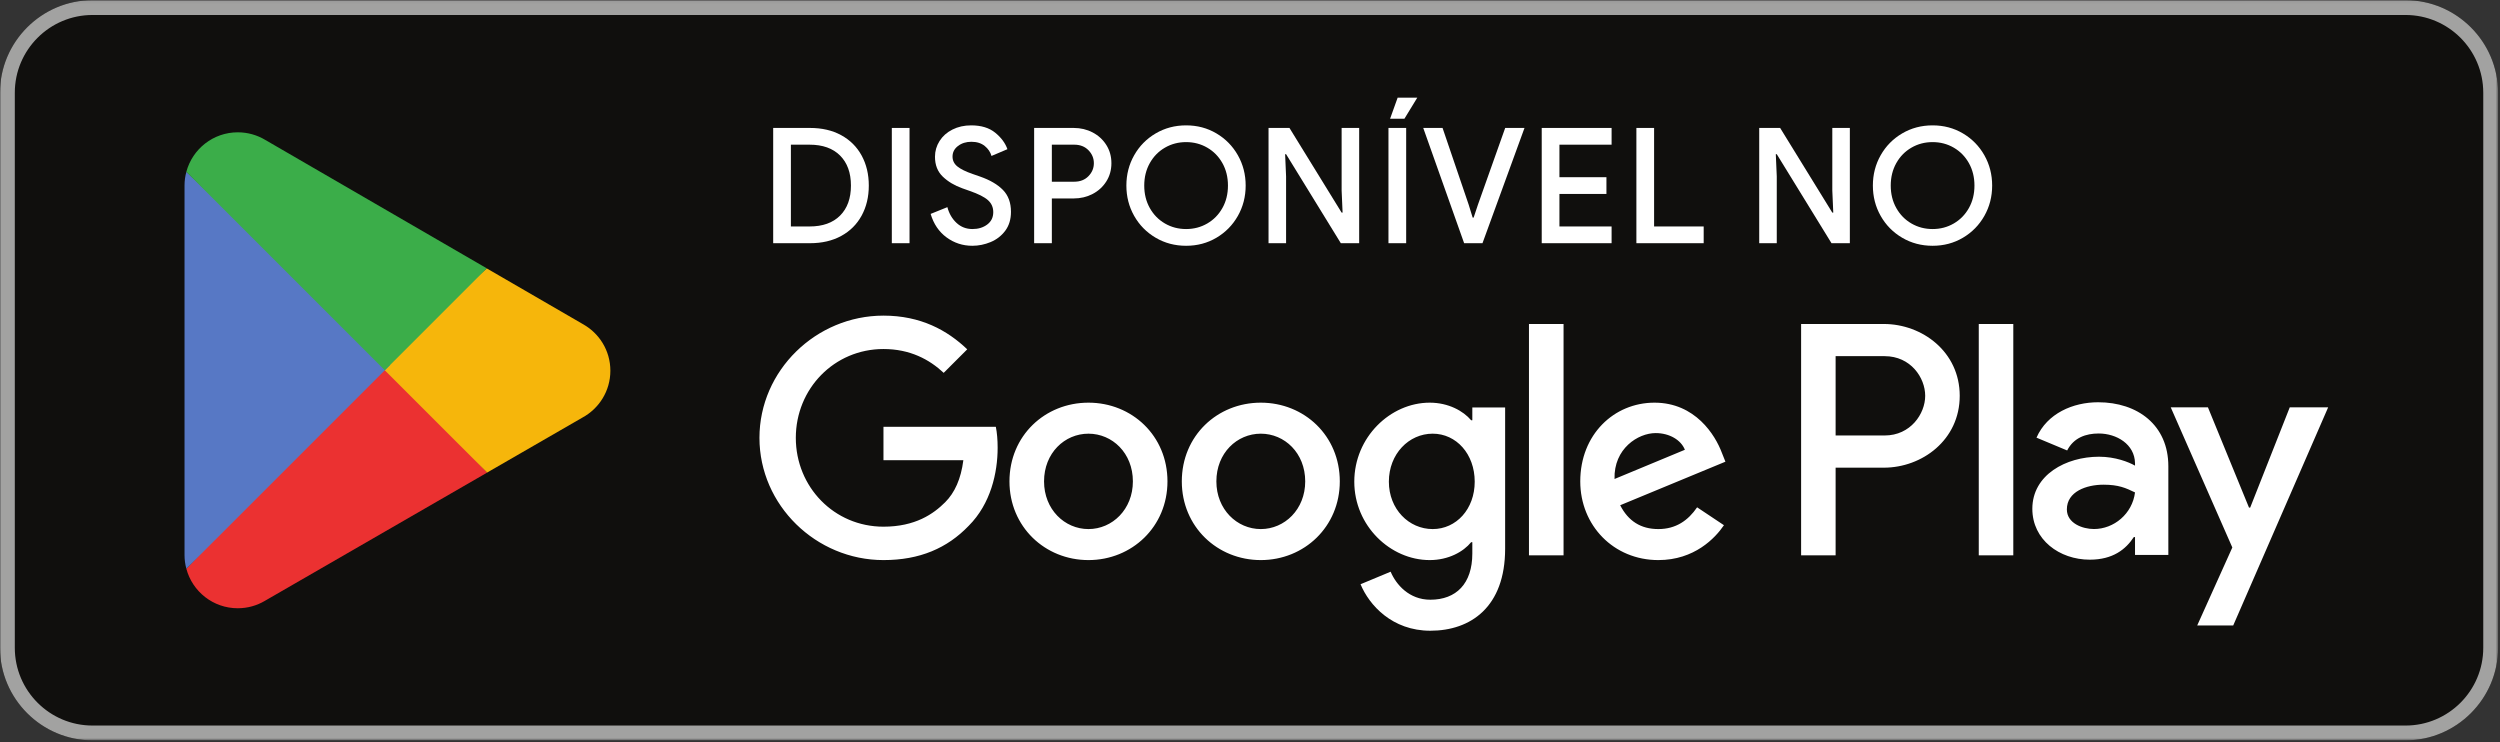 <svg width="862" height="256" viewBox="0 0 862 256" fill="none" xmlns="http://www.w3.org/2000/svg">
<rect x="0" y="0" width="862" height="256" fill="#333333" stroke="none"/>
<mask id="mask0_2922_20" style="mask-type:luminance" maskUnits="userSpaceOnUse" x="0" y="0" width="862" height="256">
<path d="M0 0.063H861.333V255.272H0V0.063Z" fill="white"/>
</mask>
<g mask="url(#mask0_2922_20)">
<path d="M829.432 255.271H31.901C14.356 255.271 0 240.916 0 223.37V31.963C0 14.416 14.356 0.062 31.901 0.062H829.432C846.977 0.062 861.333 14.416 861.333 31.963V223.37C861.333 240.916 846.977 255.271 829.432 255.271Z" fill="#100F0D"/>
<path d="M829.432 0.063H31.901C14.356 0.063 0 14.419 0 31.964V223.371C0 240.917 14.356 255.272 31.901 255.272H829.432C846.977 255.272 861.333 240.917 861.333 223.371V31.964C861.333 14.419 846.977 0.063 829.432 0.063ZM829.432 5.167C844.209 5.167 856.229 17.187 856.229 31.964V223.371C856.229 238.148 844.209 250.168 829.432 250.168H31.901C17.125 250.168 5.104 238.148 5.104 223.371V31.964C5.104 17.187 17.125 5.167 31.901 5.167H829.432Z" fill="#A2A2A1"/>
<path d="M682.279 191.469H694.185V111.711H682.279V191.469ZM789.511 140.44L775.865 175.021H775.457L761.291 140.44H748.467L769.707 188.771L757.598 215.657H770.014L802.751 140.44H789.511ZM721.995 182.409C718.091 182.409 712.655 180.457 712.655 175.635C712.655 169.477 719.425 167.122 725.275 167.122C730.507 167.122 732.97 168.252 736.154 169.789C735.229 177.179 728.867 182.409 721.995 182.409ZM723.431 138.699C714.811 138.699 705.879 142.495 702.185 150.904L712.757 155.32C715.015 150.904 719.221 149.468 723.635 149.468C729.793 149.468 736.051 153.163 736.154 159.728V160.551C733.997 159.32 729.378 157.476 723.738 157.476C712.349 157.476 700.75 163.735 700.75 175.429C700.75 186.104 710.09 192.976 720.554 192.976C728.561 192.976 732.97 189.39 735.746 185.179H736.154V191.336H747.645V160.755C747.645 146.597 737.079 138.699 723.431 138.699ZM649.854 150.151H632.921V122.805H649.854C658.755 122.805 663.807 130.181 663.807 136.479C663.807 142.661 658.755 150.151 649.854 150.151ZM649.549 111.711H621.022V191.469H632.921V161.253H649.549C662.742 161.253 675.714 151.695 675.714 136.479C675.714 121.261 662.742 111.711 649.549 111.711ZM493.991 182.423C485.767 182.423 478.883 175.539 478.883 166.083C478.883 156.525 485.767 149.532 493.991 149.532C502.113 149.532 508.481 156.525 508.481 166.083C508.481 175.539 502.113 182.423 493.991 182.423ZM507.658 144.907H507.25C504.577 141.723 499.439 138.839 492.965 138.839C479.393 138.839 466.958 150.764 466.958 166.083C466.958 181.293 479.393 193.116 492.965 193.116C499.439 193.116 504.577 190.239 507.25 186.947H507.658V190.851C507.658 201.238 502.113 206.783 493.169 206.783C485.87 206.783 481.346 201.544 479.495 197.122L469.115 201.443C472.094 208.639 480.013 217.476 493.169 217.476C507.147 217.476 518.97 209.252 518.97 189.21V140.485H507.658V144.907ZM527.187 191.469H539.113V111.704H527.187V191.469ZM556.69 165.157C556.383 154.668 564.813 149.328 570.873 149.328C575.607 149.328 579.614 151.689 580.947 155.083L556.69 165.157ZM593.695 156.111C591.43 150.043 584.546 138.839 570.465 138.839C556.486 138.839 544.874 149.839 544.874 165.981C544.874 181.191 556.383 193.116 571.798 193.116C584.239 193.116 591.43 185.51 594.417 181.09L585.165 174.92C582.077 179.443 577.866 182.423 571.798 182.423C565.737 182.423 561.418 179.647 558.642 174.205L594.927 159.192L593.695 156.111ZM304.619 147.172V158.681H332.163C331.339 165.157 329.183 169.886 325.897 173.171C321.885 177.184 315.613 181.6 304.619 181.6C287.654 181.6 274.397 167.933 274.397 150.968C274.397 134.009 287.654 120.343 304.619 120.343C313.769 120.343 320.449 123.935 325.381 128.56L333.502 120.445C326.613 113.867 317.469 108.827 304.619 108.827C281.389 108.827 261.859 127.744 261.859 150.968C261.859 174.205 281.389 193.116 304.619 193.116C317.157 193.116 326.613 189 334.013 181.293C341.618 173.688 343.986 163.002 343.986 154.363C343.986 151.689 343.781 149.227 343.366 147.172H304.619ZM375.299 182.423C367.082 182.423 359.987 175.64 359.987 165.981C359.987 156.212 367.082 149.532 375.299 149.532C383.523 149.532 390.618 156.212 390.618 165.981C390.618 175.64 383.523 182.423 375.299 182.423ZM375.299 138.839C360.293 138.839 348.062 150.253 348.062 165.981C348.062 181.6 360.293 193.116 375.299 193.116C390.306 193.116 402.543 181.6 402.543 165.981C402.543 150.253 390.306 138.839 375.299 138.839ZM434.725 182.423C426.501 182.423 419.406 175.64 419.406 165.981C419.406 156.212 426.501 149.532 434.725 149.532C442.95 149.532 450.038 156.212 450.038 165.981C450.038 175.64 442.95 182.423 434.725 182.423ZM434.725 138.839C419.719 138.839 407.487 150.253 407.487 165.981C407.487 181.6 419.719 193.116 434.725 193.116C449.731 193.116 461.962 181.6 461.962 165.981C461.962 150.253 449.731 138.839 434.725 138.839Z" fill="white"/>
<path d="M132.18 123.992L64.25 196.09C64.256 196.102 64.256 196.121 64.263 196.133C66.349 203.963 73.495 209.724 81.981 209.724C85.375 209.724 88.558 208.805 91.29 207.197L91.506 207.069L167.967 162.951L132.18 123.992Z" fill="#EB3131"/>
<path d="M200.898 111.716L200.835 111.671L167.823 92.536L130.633 125.631L167.956 162.943L200.79 144C206.544 140.886 210.456 134.819 210.456 127.826C210.456 120.871 206.602 114.836 200.898 111.716Z" fill="#F6B60B"/>
<path d="M64.25 59.252C63.842 60.758 63.625 62.34 63.625 63.974V191.375C63.625 193.008 63.842 194.59 64.257 196.09L134.516 125.836L64.25 59.252Z" fill="#5778C5"/>
<path d="M132.684 127.673L167.839 92.524L91.468 48.245C88.693 46.58 85.452 45.623 81.987 45.623C73.501 45.623 66.343 51.397 64.256 59.232C64.256 59.239 64.25 59.245 64.25 59.252L132.684 127.673Z" fill="#3BAD49"/>
</g>
<mask id="mask1_2922_20" style="mask-type:luminance" maskUnits="userSpaceOnUse" x="0" y="0" width="862" height="256">
<path d="M0 0.061H861.333V255.272H0V0.061Z" fill="white"/>
</mask>
<g mask="url(#mask1_2922_20)">
<path d="M279.138 78.084C283.654 78.084 287.159 76.836 289.656 74.339C292.154 71.84 293.403 68.391 293.403 63.985C293.403 59.583 292.154 56.131 289.656 53.633C287.159 51.135 283.654 49.885 279.138 49.885H272.699V78.084H279.138ZM266.594 44.115H279.304C283.412 44.115 286.992 44.945 290.044 46.612C293.098 48.276 295.447 50.617 297.095 53.633C298.742 56.651 299.564 60.1 299.564 63.985C299.564 67.871 298.742 71.323 297.095 74.339C295.447 77.355 293.098 79.695 290.044 81.36C286.992 83.025 283.412 83.857 279.304 83.857H266.594V44.115Z" fill="white"/>
<path d="M307.5 44.115H313.605V83.857H307.5V44.115Z" fill="white"/>
<path d="M326.379 81.859C323.751 79.936 321.919 77.234 320.883 73.755L326.656 71.424C327.248 73.644 328.303 75.458 329.82 76.864C331.336 78.271 333.168 78.974 335.316 78.974C337.313 78.974 339.007 78.455 340.393 77.419C341.781 76.383 342.476 74.958 342.476 73.144C342.476 71.479 341.865 70.102 340.644 69.008C339.423 67.918 337.313 66.854 334.316 65.818L331.819 64.93C329.116 63.967 326.869 62.626 325.073 60.904C323.279 59.184 322.381 56.899 322.381 54.05C322.381 52.09 322.909 50.276 323.964 48.61C325.019 46.946 326.497 45.631 328.404 44.67C330.311 43.707 332.465 43.227 334.872 43.227C338.313 43.227 341.069 44.067 343.143 45.751C345.213 47.436 346.62 49.331 347.361 51.44L341.865 53.772C341.495 52.44 340.717 51.294 339.535 50.331C338.349 49.37 336.815 48.888 334.927 48.888C333.113 48.888 331.577 49.37 330.32 50.331C329.061 51.294 328.433 52.515 328.433 53.995C328.433 55.364 328.996 56.503 330.125 57.408C331.253 58.315 333.001 59.175 335.371 59.99L337.924 60.878C341.328 62.062 343.955 63.598 345.807 65.484C347.657 67.372 348.581 69.888 348.581 73.034C348.581 75.624 347.925 77.799 346.611 79.555C345.297 81.314 343.613 82.618 341.56 83.47C339.505 84.32 337.405 84.746 335.26 84.746C331.965 84.746 329.005 83.783 326.379 81.859Z" fill="white"/>
<path d="M370.392 62.653C372.428 62.653 374.064 62.015 375.305 60.737C376.544 59.461 377.164 57.972 377.164 56.271C377.164 54.568 376.544 53.079 375.305 51.801C374.064 50.525 372.428 49.885 370.392 49.885H362.676V62.653H370.392ZM356.57 44.115H370.225C372.594 44.115 374.766 44.632 376.748 45.668C378.726 46.704 380.3 48.148 381.466 49.997C382.632 51.848 383.214 53.939 383.214 56.271C383.214 58.601 382.632 60.692 381.466 62.543C380.3 64.393 378.726 65.836 376.748 66.872C374.766 67.908 372.594 68.427 370.225 68.427H362.676V83.857H356.57V44.115Z" fill="white"/>
<path d="M416.267 77.058C418.47 75.782 420.208 74.006 421.486 71.728C422.763 69.452 423.4 66.872 423.4 63.986C423.4 61.1 422.763 58.518 421.486 56.242C420.208 53.967 418.47 52.19 416.267 50.914C414.066 49.636 411.632 48.998 408.968 48.998C406.304 48.998 403.871 49.636 401.668 50.914C399.467 52.19 397.728 53.967 396.451 56.242C395.175 58.518 394.536 61.1 394.536 63.986C394.536 66.872 395.175 69.452 396.451 71.728C397.728 74.006 399.467 75.782 401.668 77.058C403.871 78.335 406.304 78.974 408.968 78.974C411.632 78.974 414.066 78.335 416.267 77.058ZM398.478 81.971C395.331 80.12 392.862 77.612 391.067 74.448C389.271 71.284 388.375 67.798 388.375 63.986C388.375 60.175 389.271 56.686 391.067 53.523C392.862 50.359 395.331 47.852 398.478 46.002C401.622 44.151 405.119 43.227 408.968 43.227C412.818 43.227 416.304 44.151 419.431 46.002C422.558 47.852 425.019 50.359 426.815 53.523C428.608 56.686 429.506 60.175 429.506 63.986C429.506 67.798 428.608 71.284 426.815 74.448C425.019 77.612 422.558 80.12 419.431 81.971C416.304 83.822 412.818 84.746 408.968 84.746C405.119 84.746 401.622 83.822 398.478 81.971Z" fill="white"/>
<path d="M437.391 44.115H444.607L462.592 73.311H462.925L462.592 65.651V44.115H468.643V83.857H462.315L443.441 53.161H443.108L443.441 60.821V83.857H437.391V44.115Z" fill="white"/>
<path d="M481.906 33.677H488.678L484.237 40.949H479.297L481.906 33.677ZM478.742 44.115H484.848V83.857H478.742V44.115Z" fill="white"/>
<path d="M490.734 44.115H497.394L506.388 70.536L507.774 75.032H508.108L509.606 70.536L518.989 44.115H525.649L511.161 83.857H504.833L490.734 44.115Z" fill="white"/>
<path d="M531.586 44.115H555.677V49.885H537.691V61.1H553.899V66.872H537.691V78.084H555.677V83.857H531.586V44.115Z" fill="white"/>
<path d="M564.227 44.115H570.332V78.084H587.429V83.857H564.227V44.115Z" fill="white"/>
<path d="M606.578 44.115H613.794L631.778 73.311H632.111L631.778 65.651V44.115H637.829V83.857H631.501L612.629 53.161H612.296L612.629 60.821V83.857H606.578V44.115Z" fill="white"/>
<path d="M673.658 77.058C675.86 75.782 677.599 74.006 678.876 71.728C680.154 69.452 680.791 66.872 680.791 63.986C680.791 61.1 680.154 58.518 678.876 56.242C677.599 53.967 675.86 52.19 673.658 50.914C671.456 49.636 669.023 48.998 666.359 48.998C663.695 48.998 661.262 49.636 659.059 50.914C656.858 52.19 655.119 53.967 653.842 56.242C652.566 58.518 651.927 61.1 651.927 63.986C651.927 66.872 652.566 69.452 653.842 71.728C655.119 74.006 656.858 75.782 659.059 77.058C661.262 78.335 663.695 78.974 666.359 78.974C669.023 78.974 671.456 78.335 673.658 77.058ZM655.868 81.971C652.722 80.12 650.252 77.612 648.458 74.448C646.662 71.284 645.766 67.798 645.766 63.986C645.766 60.175 646.662 56.686 648.458 53.523C650.252 50.359 652.722 47.852 655.868 46.002C659.012 44.151 662.51 43.227 666.359 43.227C670.208 43.227 673.695 44.151 676.822 46.002C679.948 47.852 682.41 50.359 684.206 53.523C685.999 56.686 686.896 60.175 686.896 63.986C686.896 67.798 685.999 71.284 684.206 74.448C682.41 77.612 679.948 80.12 676.822 81.971C673.695 83.822 670.208 84.746 666.359 84.746C662.51 84.746 659.012 83.822 655.868 81.971Z" fill="white"/>
</g>
</svg>
